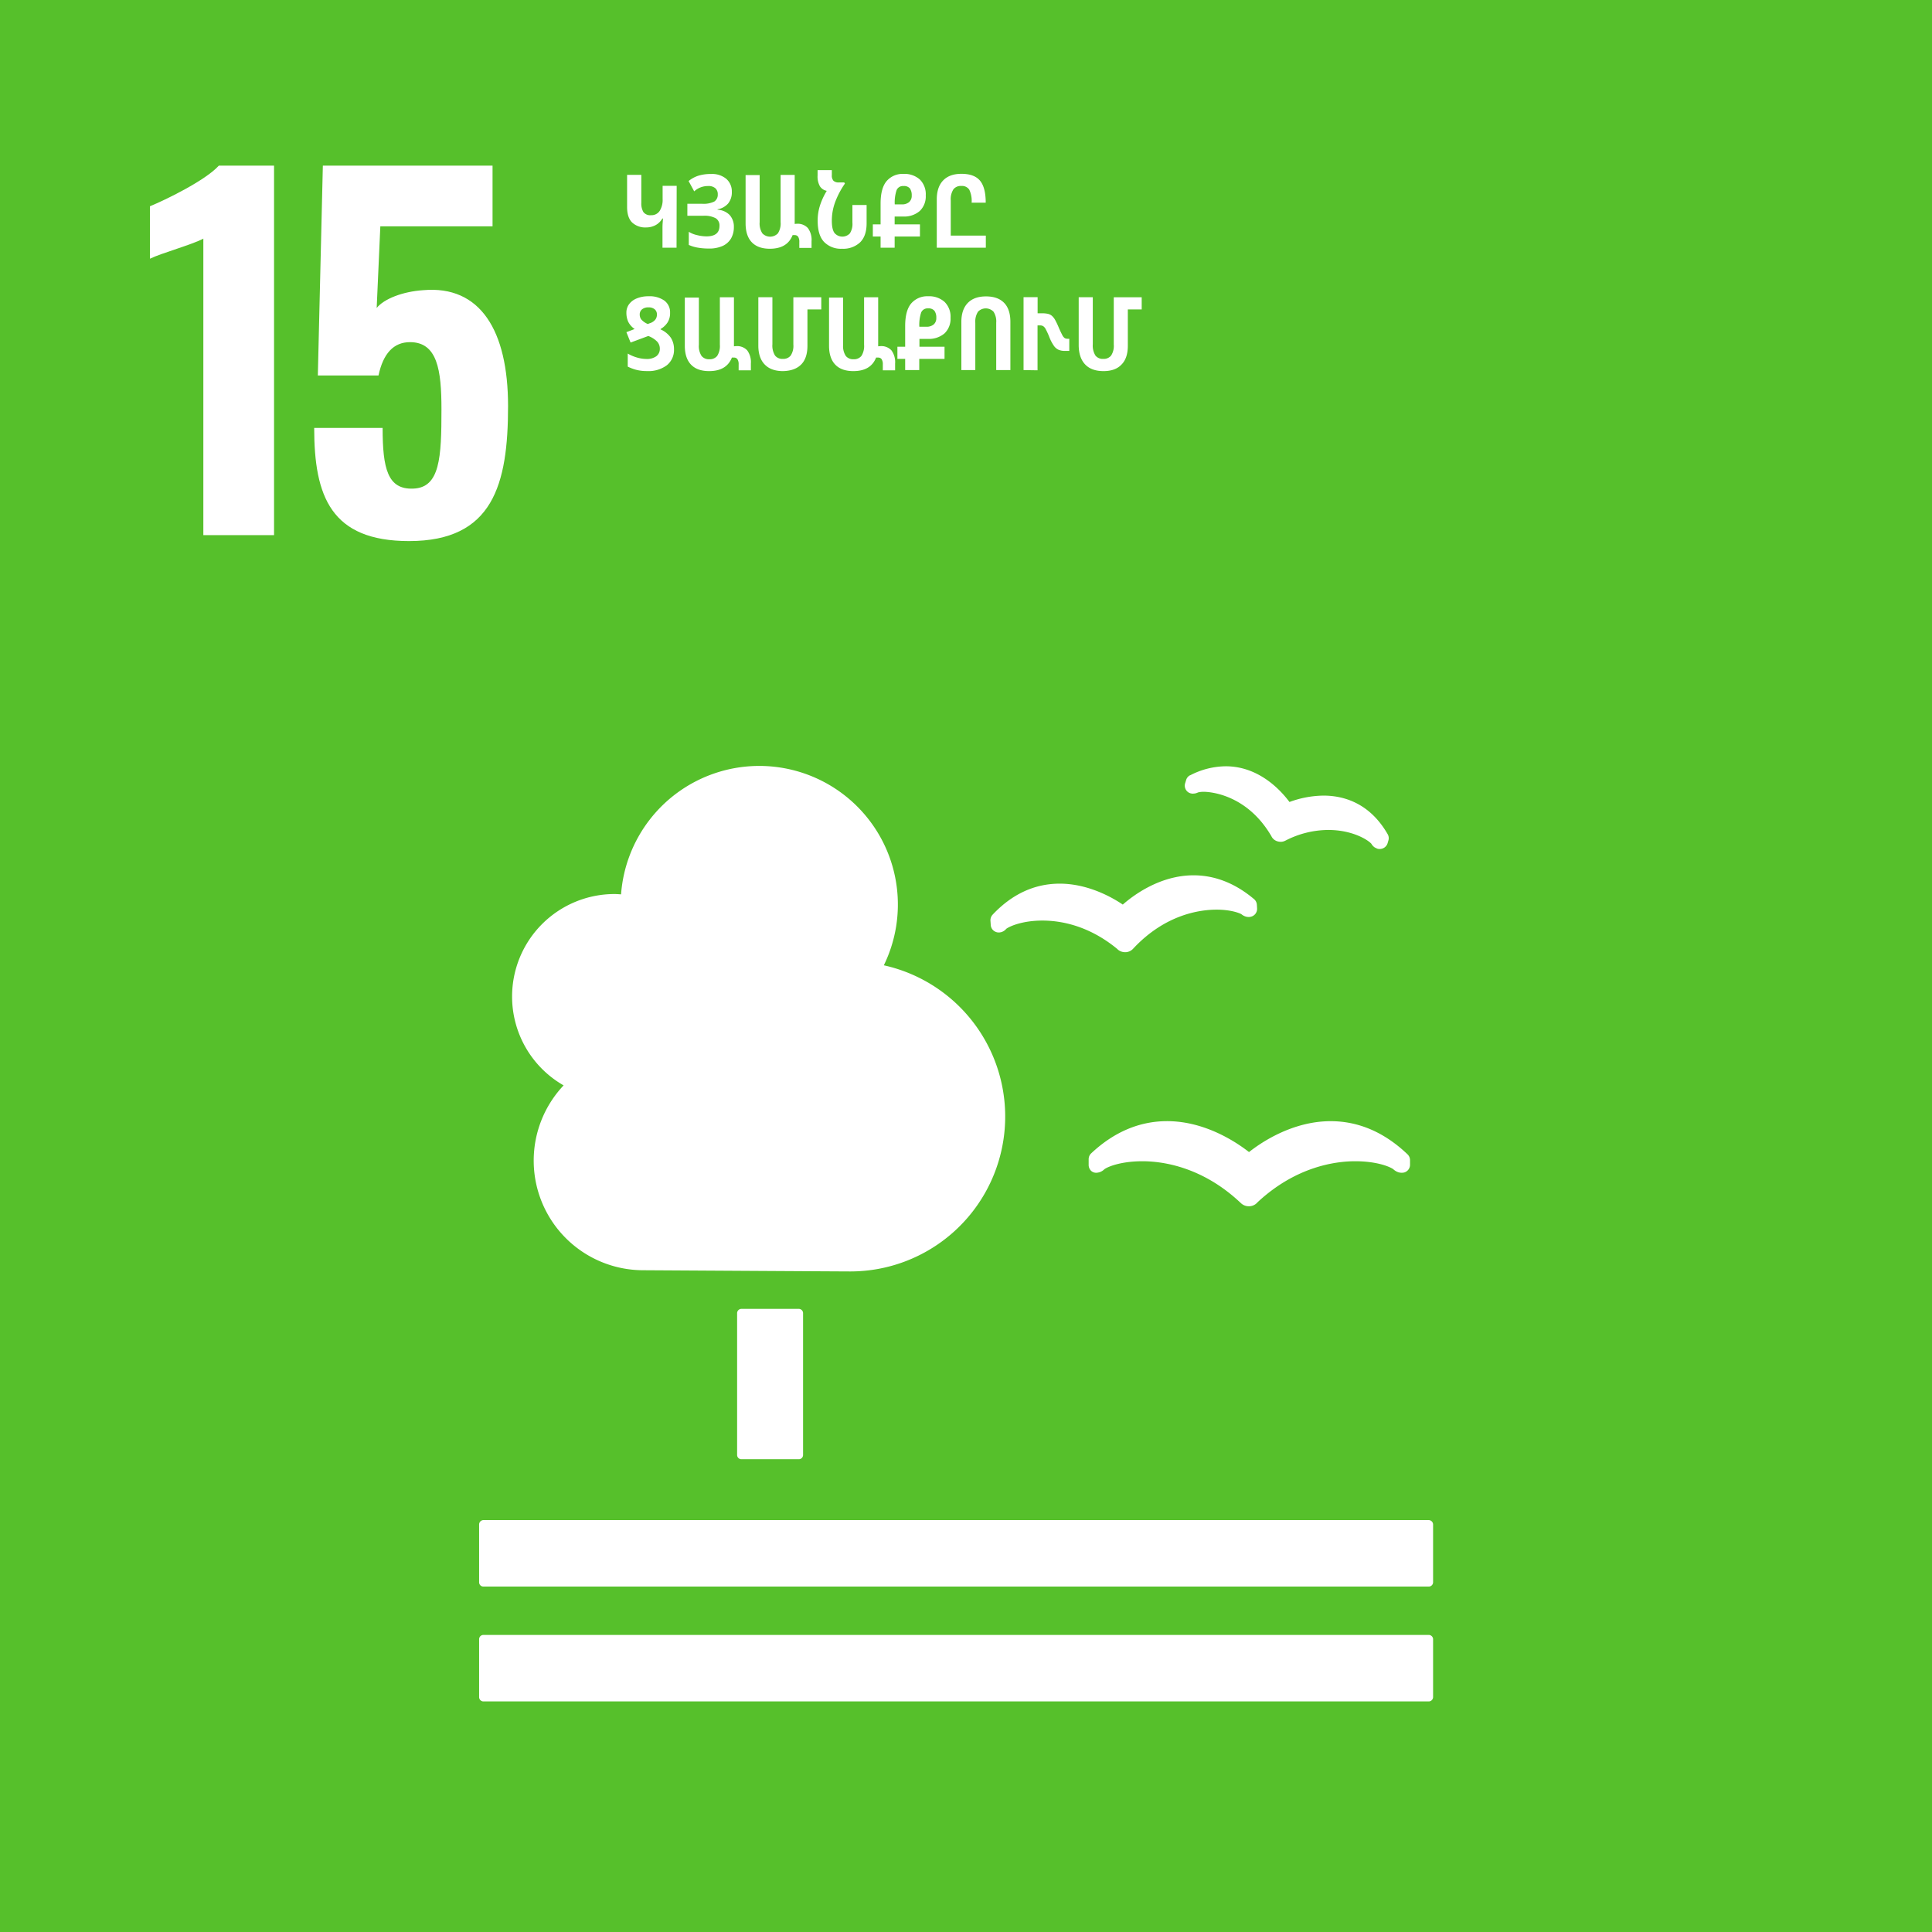 <svg viewBox="0 0 720 720" xmlns="http://www.w3.org/2000/svg"><rect x="0" y="0" width="720" height="720" fill="#333333" stroke="none"/><path d="m-1.08-1.08h722.16v722.16h-722.16z" fill="#56c02b"/><g fill="#fff"><path d="m75.78 88.93c-4.08 2.21-15.78 5.44-19.89 7.48v-19.55c5.44-2.21 20.57-9.52 25.67-15.13h20.57v137.7h-26.35z"/><path d="m117.09 159.48h25.5c0 15.13 1.87 23 11.39 22.61 10-.34 10.54-11.56 10.54-29.58 0-14.62-1.53-25-11.73-25-6.12 0-10 4.25-11.73 12.41h-22.61l1.87-78.2h63.24v22.62h-41.82l-1.36 30.43c2.72-3.4 9.69-6.12 17.34-6.63 21.25-1.87 31.62 15 31.62 43.18 0 29.24-5.61 50.32-36.89 50.32-29.07 0-35.36-16.64-35.36-42.16z"/><path d="m252.13 92.32h-5.24v-6.91c0-.71 0-1.41.05-2.09s.09-1.31.14-1.87h-.19v-.11a6.53 6.53 0 0 1 -2.59 2.57 7.38 7.38 0 0 1 -3.49.85 7.16 7.16 0 0 1 -5.23-1.84q-1.87-1.85-1.88-5.76v-12h5.3v10.44a6.27 6.27 0 0 0 .77 3.42 3.18 3.18 0 0 0 2.87 1.18 3.64 3.64 0 0 0 3.2-1.6 7.75 7.75 0 0 0 1.1-4.44v-4.9h5.24z"/><path d="m272.73 71.5a6.51 6.51 0 0 1 -1.39 4.35 6.72 6.72 0 0 1 -3.93 2.15v.16a6.76 6.76 0 0 1 4.54 2 6.48 6.48 0 0 1 1.54 4.48 8.37 8.37 0 0 1 -1 4.13 7 7 0 0 1 -3.1 2.85 12.15 12.15 0 0 1 -5.39 1 22.58 22.58 0 0 1 -4-.34 13.91 13.91 0 0 1 -3.31-1v-4.9a9.81 9.81 0 0 0 3.12 1.25 14.67 14.67 0 0 0 3.46.46q4.86 0 4.86-3.91a3.15 3.15 0 0 0 -1.4-2.85 8.86 8.86 0 0 0 -4.64-.92h-5.93v-4.47h5.51a9.15 9.15 0 0 0 4.49-.81 3 3 0 0 0 1.33-2.72 2.89 2.89 0 0 0 -.9-2.26 3.87 3.87 0 0 0 -2.71-.82 7.64 7.64 0 0 0 -2.87.53 7.55 7.55 0 0 0 -2.3 1.45l-2.09-3.84a11.05 11.05 0 0 1 3.68-2 15.64 15.64 0 0 1 4.72-.63 8.24 8.24 0 0 1 5.68 1.84 6.19 6.19 0 0 1 2.03 4.82z"/><path d="m286.9 92.7q-4.41 0-6.72-2.41t-2.32-7.05v-18h5.24v17.58a6.7 6.7 0 0 0 1 4.13 4 4 0 0 0 5.81 0 6.77 6.77 0 0 0 1-4.17v-17.59h5.25v18.28a5.85 5.85 0 0 1 .87-.08 5.12 5.12 0 0 1 4.05 1.61 7.39 7.39 0 0 1 1.36 4.92v2.47h-4.56v-2.16a3.55 3.55 0 0 0 -.43-2 1.55 1.55 0 0 0 -1.35-.61 5 5 0 0 0 -.72 0q-1.98 5.08-8.48 5.08z"/><path d="m313.81 92.7a8.74 8.74 0 0 1 -6.69-2.53q-2.4-2.52-2.4-7.92a18.35 18.35 0 0 1 .88-5.72 25.47 25.47 0 0 1 2.51-5.41 3.89 3.89 0 0 1 -2.57-1.73 7.49 7.49 0 0 1 -.85-4v-2h5.31v1.9a2.87 2.87 0 0 0 .62 2.09 2.78 2.78 0 0 0 2 .61h2l.26.42a31.21 31.21 0 0 0 -3.57 6.72 19.89 19.89 0 0 0 -1.31 7.12c0 2.16.33 3.68 1 4.58a3.85 3.85 0 0 0 5.72.15 6.49 6.49 0 0 0 .95-4v-6.58h5.29v6.84c0 3.14-.82 5.5-2.44 7.09a9.16 9.16 0 0 1 -6.71 2.37z"/><path d="m328.17 92.32v-4.18h-2.89v-4.52h2.89v-7.71q0-5.82 2.28-8.46a7.85 7.85 0 0 1 6.27-2.64 8.58 8.58 0 0 1 6.08 2.09 7.72 7.72 0 0 1 2.2 5.93 7.53 7.53 0 0 1 -2.22 5.79 8.88 8.88 0 0 1 -6.29 2.07h-3.08v2.93h9.43v4.52h-9.43v4.18zm5.28-16.15h2.62a4.09 4.09 0 0 0 2.7-.83 3.05 3.05 0 0 0 1-2.47 4.37 4.37 0 0 0 -.68-2.65 2.83 2.83 0 0 0 -2.36-.89 2.56 2.56 0 0 0 -2.58 1.5 14.23 14.23 0 0 0 -.7 5.34z"/><path d="m349.11 92.32v-18c0-3.07.79-5.42 2.37-7.07s3.86-2.47 6.82-2.47c3.2 0 5.5.85 6.92 2.55s2.13 4.43 2.13 8.2h-5.25a9.71 9.71 0 0 0 -.87-4.82 3.24 3.24 0 0 0 -3-1.41 3.47 3.47 0 0 0 -2.91 1.24 6.82 6.82 0 0 0 -1 4.16v13.1h13.07v4.52z"/><path d="m251.18 130.13a7.3 7.3 0 0 1 -2.68 6 11.45 11.45 0 0 1 -7.39 2.16 15.61 15.61 0 0 1 -4-.47 16.1 16.1 0 0 1 -3.17-1.2v-4.86a14.67 14.67 0 0 0 3.46 1.48 12.53 12.53 0 0 0 3.38.53 6 6 0 0 0 3.8-1 3.39 3.39 0 0 0 1.32-2.77 3.88 3.88 0 0 0 -1-2.7 9.2 9.2 0 0 0 -3.3-2.09l-6.6 2.45-1.56-3.87 3.08-1.18a7 7 0 0 1 -2.41-2.72 8.06 8.06 0 0 1 -.67-3.36 5.21 5.21 0 0 1 1-3.17 6.62 6.62 0 0 1 2.91-2.17 11.26 11.26 0 0 1 4.35-.78 9.52 9.52 0 0 1 5.91 1.63 5.43 5.43 0 0 1 2.11 4.53 6.53 6.53 0 0 1 -.92 3.57 7.72 7.72 0 0 1 -2.62 2.47v.15a9.18 9.18 0 0 1 3.82 3.1 7.79 7.79 0 0 1 1.18 4.27zm-12.77-12.84a2.93 2.93 0 0 0 .59 1.78 6.56 6.56 0 0 0 2.42 1.68l.68-.27a4.29 4.29 0 0 0 2-1.23 2.92 2.92 0 0 0 .71-2 2.42 2.42 0 0 0 -.84-2 3.43 3.43 0 0 0 -2.28-.7 3.63 3.63 0 0 0 -2.41.72 2.41 2.41 0 0 0 -.87 2.02z"/><path d="m264.25 138.3q-4.41 0-6.72-2.41t-2.32-7v-18h5.24v17.63a6.7 6.7 0 0 0 1 4.13 3.49 3.49 0 0 0 2.89 1.23 3.54 3.54 0 0 0 2.93-1.23 6.85 6.85 0 0 0 1-4.17v-17.69h5.25v18.28a6 6 0 0 1 .87-.08 5.1 5.1 0 0 1 4.07 1.58 7.39 7.39 0 0 1 1.37 4.92v2.51h-4.56v-2.13a3.54 3.54 0 0 0 -.44-2 1.54 1.54 0 0 0 -1.35-.61 5 5 0 0 0 -.72 0q-2.01 5.05-8.51 5.04z"/><path d="m291.8 138.3q-4.44 0-6.82-2.47t-2.37-7.07v-18h5.24v17.56a6.94 6.94 0 0 0 1 4.2 3.49 3.49 0 0 0 2.91 1.23 3.53 3.53 0 0 0 2.9-1.23 6.55 6.55 0 0 0 1-4.13v-17.6h10.41v4.52h-5.16v13.53q0 4.64-2.34 7t-6.77 2.46z"/><path d="m318 138.3q-4.41 0-6.72-2.41t-2.32-7v-18h5.24v17.63a6.7 6.7 0 0 0 1 4.13 3.49 3.49 0 0 0 2.89 1.23 3.54 3.54 0 0 0 2.93-1.23 6.85 6.85 0 0 0 1-4.17v-17.69h5.25v18.28a6 6 0 0 1 .87-.08 5.1 5.1 0 0 1 4.07 1.58 7.39 7.39 0 0 1 1.37 4.92v2.51h-4.58v-2.13a3.54 3.54 0 0 0 -.44-2 1.54 1.54 0 0 0 -1.35-.61 5 5 0 0 0 -.72 0q-1.97 5.05-8.49 5.04z"/><path d="m337.33 137.92v-4.18h-2.89v-4.52h2.89v-7.71q0-5.82 2.28-8.46a7.85 7.85 0 0 1 6.27-2.64 8.58 8.58 0 0 1 6.12 2.09 7.72 7.72 0 0 1 2.24 5.93 7.53 7.53 0 0 1 -2.22 5.79 8.9 8.9 0 0 1 -6.29 2.07h-3.08v2.93h9.35v4.52h-9.42v4.18zm5.28-16.15h2.62a4.09 4.09 0 0 0 2.7-.83 3.05 3.05 0 0 0 1-2.47 4.25 4.25 0 0 0 -.69-2.64 2.77 2.77 0 0 0 -2.35-.9 2.58 2.58 0 0 0 -2.59 1.5 14.5 14.5 0 0 0 -.69 5.34z"/><path d="m358.27 137.92v-17.92c0-3.07.79-5.42 2.37-7.07s3.86-2.47 6.82-2.47 5.19.81 6.75 2.41 2.33 4 2.33 7.05v18h-5.28v-17.63a6.66 6.66 0 0 0 -1-4.12 4 4 0 0 0 -5.79 0 6.82 6.82 0 0 0 -1 4.16v17.59zm23.18 0v-27.17h5.24v6h1.56a10.38 10.38 0 0 1 2.18.19 3.53 3.53 0 0 1 1.56.74 5.77 5.77 0 0 1 1.27 1.63 27 27 0 0 1 1.33 2.83c.54 1.25 1 2.16 1.3 2.74a2.92 2.92 0 0 0 .91 1.12 1.93 1.93 0 0 0 1 .25h.69v4.52h-1.69a5.81 5.81 0 0 1 -2.26-.4 4.34 4.34 0 0 1 -1.81-1.54 15.42 15.42 0 0 1 -1.71-3.3 26.62 26.62 0 0 0 -1.31-2.85 2.83 2.83 0 0 0 -1-1.16 2.29 2.29 0 0 0 -1.14-.25h-.91v16.73z"/><path d="m411.24 138.3q-4.46 0-6.82-2.47t-2.42-7.07v-18h5.25v17.56a7 7 0 0 0 1 4.2 3.49 3.49 0 0 0 2.91 1.23 3.54 3.54 0 0 0 2.91-1.23 6.62 6.62 0 0 0 1-4.13v-17.6h10.41v4.52h-5.17v13.53q0 4.64-2.34 7c-1.55 1.66-3.79 2.46-6.73 2.46z"/><path d="m297.69 487.78a1.6 1.6 0 0 1 1.59 1.6v52.83a1.58 1.58 0 0 1 -1.59 1.6h-21.38a1.59 1.59 0 0 1 -1.61-1.6v-52.83a1.61 1.61 0 0 1 1.61-1.6z"/><path d="m532.45 566.5h-352.29a1.64 1.64 0 0 0 -1.61 1.65v21.53a1.6 1.6 0 0 0 1.61 1.59h352.29a1.62 1.62 0 0 0 1.62-1.59v-21.53a1.66 1.66 0 0 0 -1.62-1.65"/><path d="m532.45 609.29h-352.29a1.6 1.6 0 0 0 -1.61 1.59v21.6a1.62 1.62 0 0 0 1.61 1.59h352.29a1.63 1.63 0 0 0 1.62-1.59v-21.6a1.62 1.62 0 0 0 -1.62-1.59"/><path d="m465.42 429.3c-4.41-3.44-16.15-11.48-30.48-11.48-10.24 0-19.77 4-28.29 12a3 3 0 0 0 -.94 2.21v1.97a3.09 3.09 0 0 0 1 2.41 2.84 2.84 0 0 0 2.48.57 3.26 3.26 0 0 0 .67-.16 4.76 4.76 0 0 0 1.76-1.12c1.84-1.24 6.89-2.94 14.11-2.94 7.46 0 22.12 2 36.3 15.22l.32.29a4.26 4.26 0 0 0 3.07 1.27 4.17 4.17 0 0 0 3-1.24l.28-.3c14.25-13.24 28.89-15.24 36.35-15.24 7.27 0 12.3 1.7 14.15 2.94a5.16 5.16 0 0 0 2 1.19 4.35 4.35 0 0 0 2.06.07 3 3 0 0 0 2.22-2.91v-1.7a3.06 3.06 0 0 0 -.95-2.18c-8.6-8.2-18.23-12.34-28.63-12.34-14.2 0-25.89 7.91-30.41 11.5"/><path d="m443.55 288.89a2.9 2.9 0 0 0 -1.53 1.86l-.36 1.17a3 3 0 0 0 .46 2.65 2.92 2.92 0 0 0 2.18 1.18 1.12 1.12 0 0 0 .44 0 3.93 3.93 0 0 0 1.71-.43 8.46 8.46 0 0 1 2.13-.24c1.58 0 15.78.48 25.17 16.44l.12.23a3.61 3.61 0 0 0 2.25 1.8 4.53 4.53 0 0 0 1.13.17 3.68 3.68 0 0 0 1.77-.44l.23-.11a35.1 35.1 0 0 1 15.75-3.87c8.9 0 14.71 3.63 16.07 5.15a4.07 4.07 0 0 0 1.17 1.31 8.64 8.64 0 0 0 1.15.55 4 4 0 0 0 .52.08 1.67 1.67 0 0 0 .32 0 3.05 3.05 0 0 0 2.89-2.16l.29-1a2.63 2.63 0 0 0 .13-.86 2.87 2.87 0 0 0 -.41-1.51c-6.84-11.88-16.77-14.36-23.9-14.36a37.66 37.66 0 0 0 -12.68 2.38c-3.23-4.34-11.38-13.31-23.76-13.31a29.26 29.26 0 0 0 -13.21 3.34"/><path d="m369.11 343.09.11 1.58a2.93 2.93 0 0 0 1.4 2.38 3 3 0 0 0 2.37.36c.17 0 .37-.11.52-.16a3.89 3.89 0 0 0 1.52-1.13c1.5-1.08 6.32-3.05 13.44-3.05 6.84 0 17.25 1.83 27.85 10.54l.25.25a4.19 4.19 0 0 0 2.72 1h.26a4.06 4.06 0 0 0 2.76-1.33l.24-.26c11.74-12.41 24.39-14.27 30.88-14.27 4.63 0 7.91 1 9.19 1.68a4.48 4.48 0 0 0 1.83.95 4 4 0 0 0 1.29.09 5 5 0 0 0 .74-.18 3 3 0 0 0 2-3l-.08-1.38a3 3 0 0 0 -1.06-2.09c-7-5.9-14.58-8.87-22.54-8.87-12.39 0-22.28 7.32-26.37 10.91-3.75-2.55-12.84-7.8-23.5-7.8-9.38 0-17.78 3.89-25 11.55a3.1 3.1 0 0 0 -.82 2.25"/><path d="m190.84 371.37a38.19 38.19 0 0 1 38.16-38.19c.83 0 1.63.07 2.45.12a51.65 51.65 0 1 1 97.93 26.44 57.73 57.73 0 0 1 -12.53 114.09c-2.33 0-77.07-.45-77.07-.45a40.85 40.85 0 0 1 -29.74-68.89 38.13 38.13 0 0 1 -19.2-33.12z"/></g></svg>
